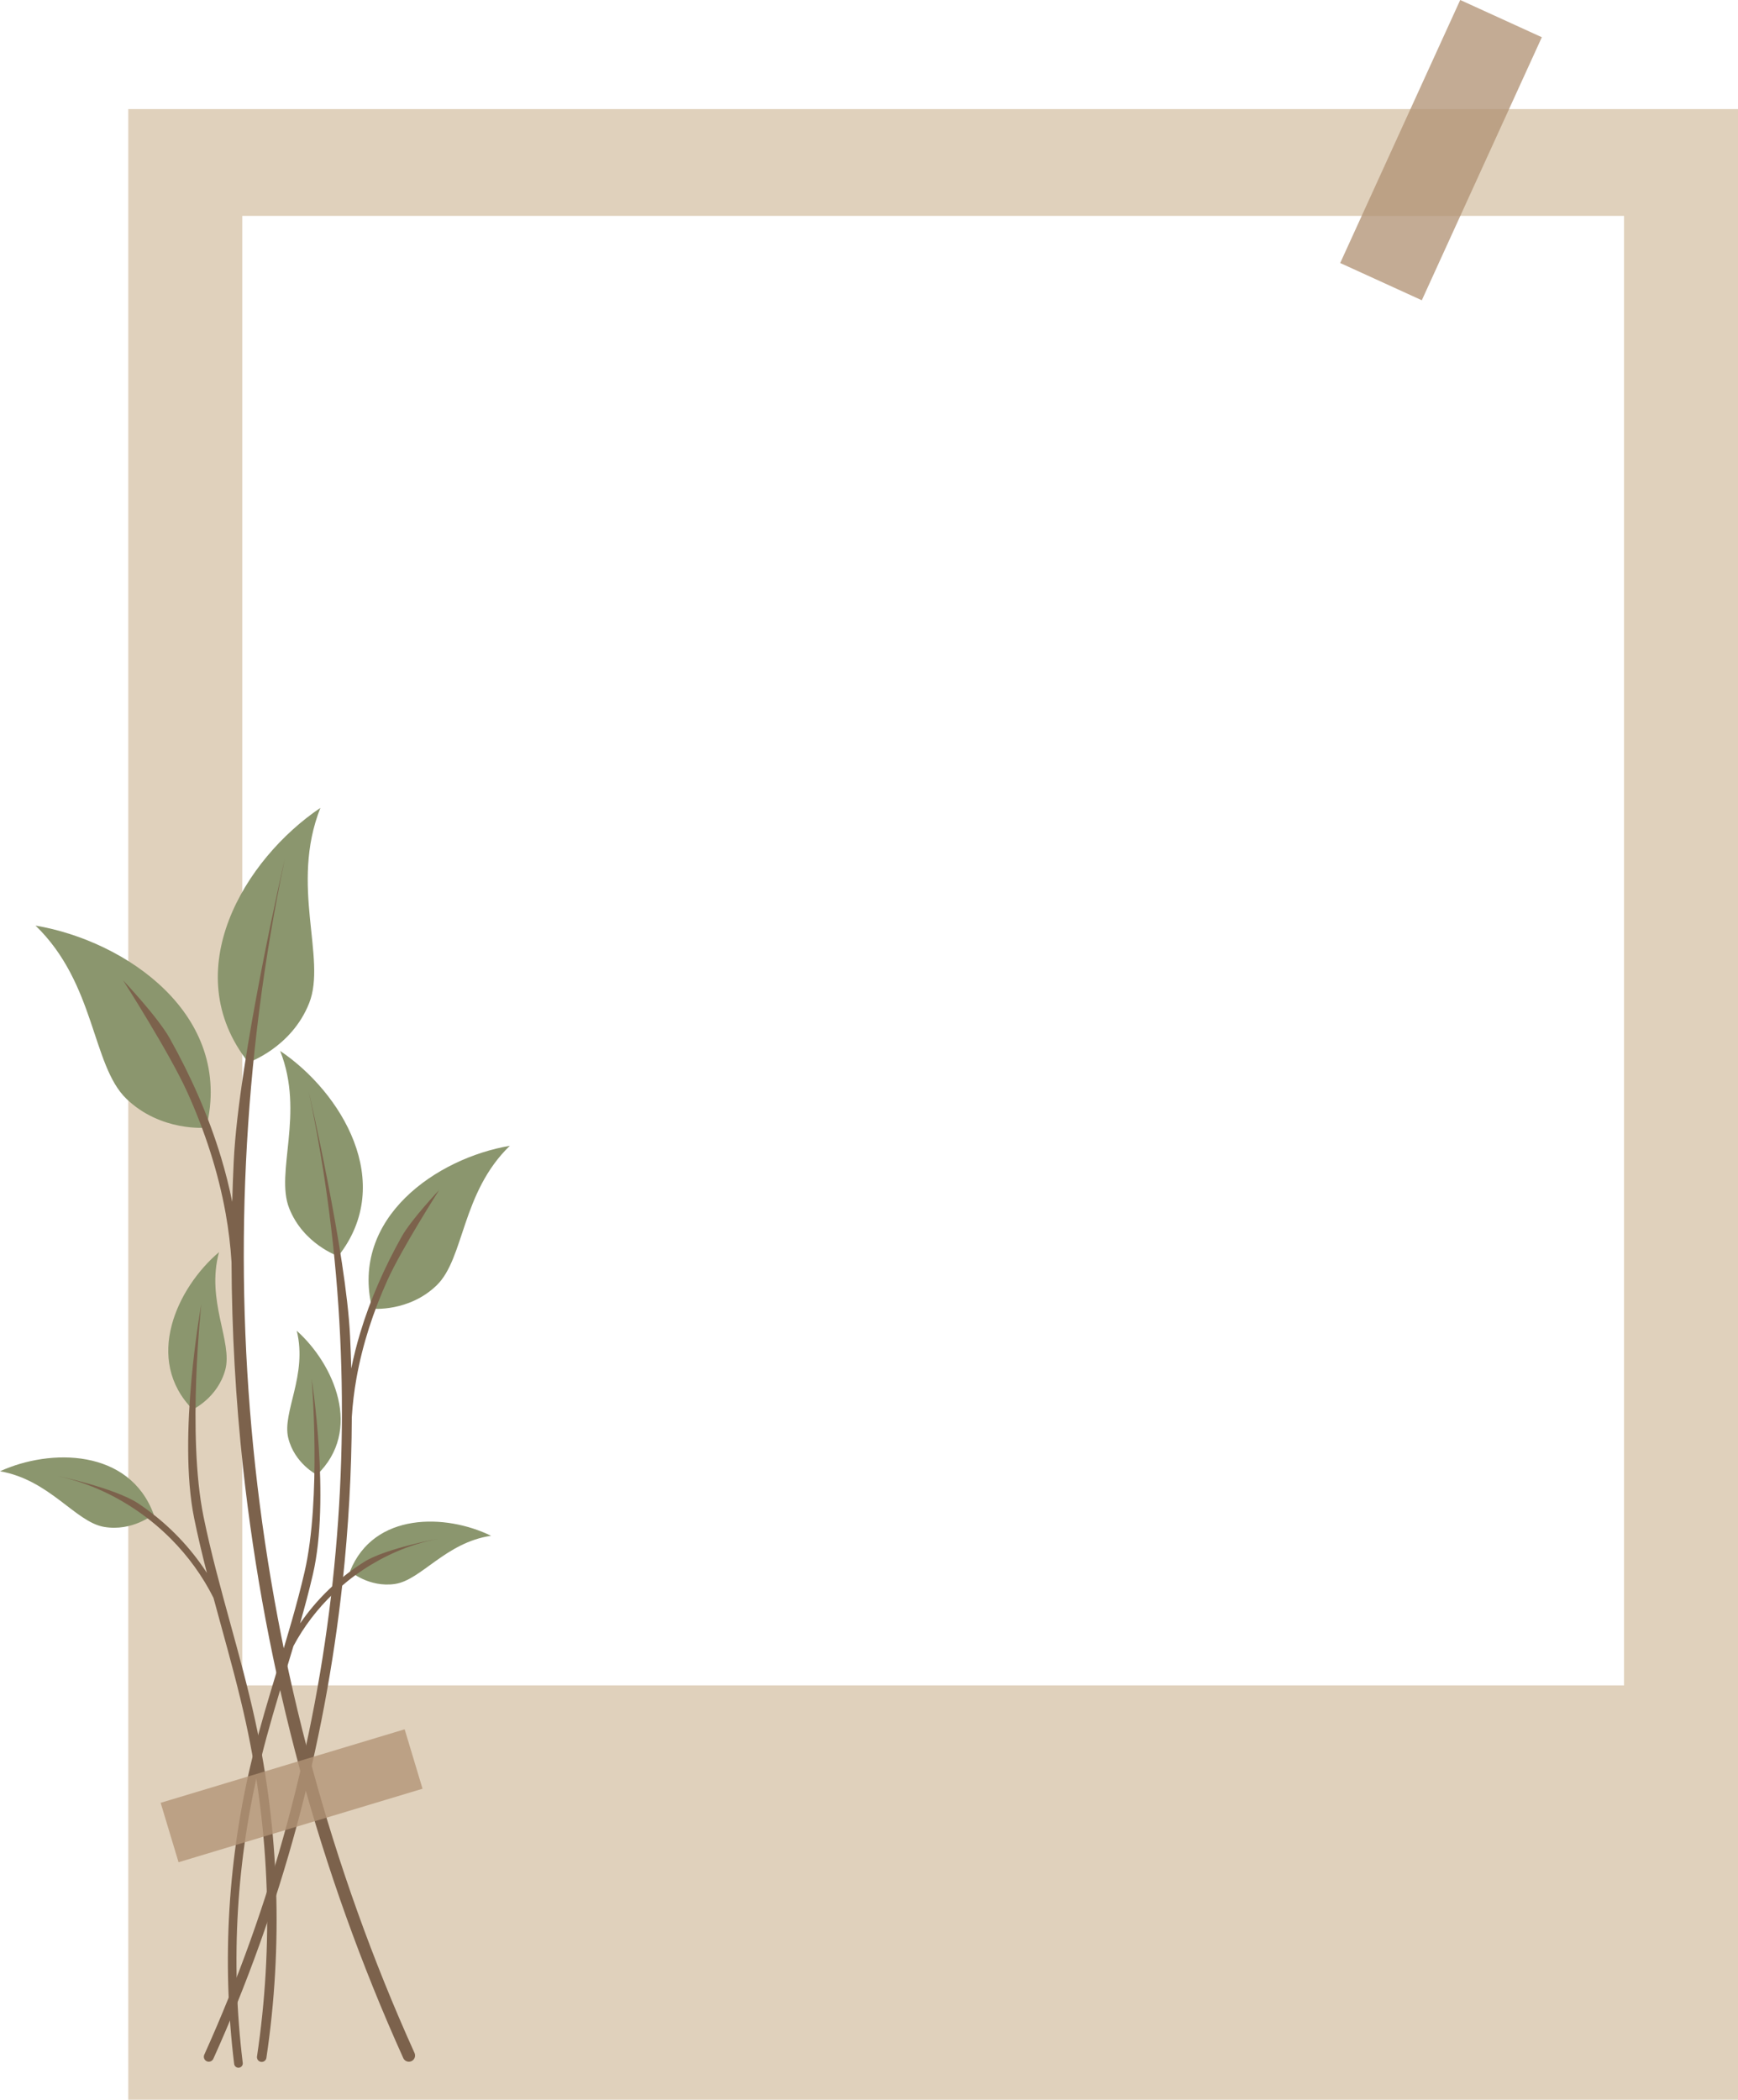 <?xml version="1.0" encoding="UTF-8"?>
<!DOCTYPE svg PUBLIC '-//W3C//DTD SVG 1.0//EN'
          'http://www.w3.org/TR/2001/REC-SVG-20010904/DTD/svg10.dtd'>
<svg height="2732.3" preserveAspectRatio="xMidYMid meet" version="1.0" viewBox="368.9 133.9 2262.1 2732.3" width="2262.1" xmlns="http://www.w3.org/2000/svg" xmlns:xlink="http://www.w3.org/1999/xlink" zoomAndPan="magnify"
><g
  ><g id="change1_1"
    ><path d="M535.85,275.85v2590.32h2095.22V275.85H535.85z M2482.69,2326.98H684.22V414.81h1798.47V2326.98z" fill="#e0d1bc"
    /></g
    ><g
    ><g id="change2_1"
      ><path d="M824.48,2178.48c0,0,24.54,21.53,58.55,16.54c34.02-4.99,65.85-54.02,124.99-62.69 C949.28,2103.53,855.4,2101.25,824.48,2178.48z" fill="#8b966e"
      /></g
      ><g id="change2_2"
      ><path d="M781.39,2053.03c0,0-29.17-14.65-37.34-48.04s25.31-81.33,11.11-139.39 C803.94,1909.22,841.34,1995.36,781.39,2053.03z" fill="#8b966e"
      /></g
      ><g id="change2_3"
      ><path d="M637.36,1601.27c0,0-59.1,5.77-104.06-37.69c-44.96-43.46-39.97-149.69-118.14-225.24 C532.52,1358.11,673.64,1454.37,637.36,1601.27z" fill="#8b966e"
      /></g
      ><g id="change2_4"
      ><path d="M692.14,1516.41c0,0,56.2-19.16,79.2-77.31c23-58.15-25.43-152.83,14.56-253.93 C687.18,1251.66,598.42,1397.61,692.14,1516.41z" fill="#8b966e"
      /></g
      ><g id="change3_1"
      ><path d="M842.81,2166.33c-28.64,18.08-53.98,41.17-74.61,68.02c-3.03,3.94-5.95,7.97-8.76,12.07 c6.07-21.29,11.82-42.77,16.8-64.28c22.67-97.82-1.7-254.08-1.7-254.08s12.96,155.57-9.28,251.54 c-9.89,42.67-22.85,85.38-35.38,126.69c-11.26,37.11-22.9,75.48-32.33,113.83c-15.94,64.82-26.05,131.65-30.06,198.65 c-4.01,66.99-1.93,134.56,6.17,200.81c0.35,2.86,2.78,4.95,5.59,4.95c0.23,0,0.46-0.01,0.69-0.04c3.09-0.38,5.29-3.19,4.91-6.28 c-16.22-132.62-8.26-265.65,23.64-395.4c9.36-38.06,20.96-76.29,32.17-113.25c3.39-11.17,6.81-22.44,10.19-33.79 c13.61-25.47,31.33-48.61,52.26-68.56c23.86-22.75,51.74-41.24,82.01-54.32c17.08-7.39,34.99-12.89,53.24-16.52 C943.35,2135.38,871.35,2148.31,842.81,2166.33z" fill="#7c624c"
      /></g
      ><g id="change2_5"
      ><path d="M568.87,2104.31c0,0-27.53,22.89-64.69,16.44s-70.64-61.15-135.24-72.37 C434.2,2018.49,537.22,2018.72,568.87,2104.31z" fill="#8b966e"
      /></g
      ><g id="change2_6"
      ><path d="M619.77,1967.99c0,0,32.42-15.21,42.34-51.6s-25.39-89.92-8.13-153.17 C599.22,1809.63,555.71,1903,619.77,1967.99z" fill="#8b966e"
      /></g
      ><g id="change3_2"
      ><path d="M549.12,2090.44c30.88,20.66,58,46.71,79.84,76.76c3.21,4.41,6.29,8.91,9.25,13.49 c-6.04-23.52-11.72-47.24-16.56-70.98c-22.02-107.93,9.25-278.58,9.25-278.58s-18.73,170.22,2.87,276.1 c9.6,47.07,22.58,94.29,35.12,139.96c11.27,41.02,22.92,83.43,32.15,125.77c15.6,71.54,24.74,145.13,27.19,218.71 c2.45,73.58-1.79,147.61-12.6,220.03c-0.47,3.12-3.19,5.35-6.27,5.27c-0.25-0.01-0.5-0.03-0.76-0.07c-3.38-0.5-5.71-3.65-5.2-7.03 c21.64-144.96,16.78-291.07-14.44-434.28c-9.16-42.01-20.76-84.26-31.99-125.12c-3.39-12.34-6.81-24.8-10.19-37.34 c-14.18-28.33-32.95-54.21-55.32-76.7c-25.51-25.65-55.54-46.72-88.35-61.95c-18.52-8.6-38-15.15-57.9-19.66 C439.78,2053.59,518.35,2069.86,549.12,2090.44z" fill="#7c624c"
      /></g
      ><g id="change3_3"
      ><path d="M908.43,2805.35c-218.14-482.79-278.18-1034.19-169.06-1552.62c0.91-4.34-59.92,259.07-66.27,392.51 c-0.83,17.5-1.48,35.03-1.95,52.59c-3.9-19.36-8.73-38.54-14.42-57.45c-16.29-54.12-39.37-106.14-66.96-155.42 c-15.58-27.84-60.61-75.34-60.61-75.34s60.35,94.31,83.41,145.27c22.88,50.56,40.34,103.76,50.12,158.43 c3.73,20.82,6.26,41.83,7.56,62.93c0.36,89.39,5.38,179.05,15.05,267.87c14.41,132.31,39.28,264.25,73.92,392.17 c34.92,128.95,80.19,255.34,134.56,375.67c1.34,2.97,4.26,4.73,7.33,4.73c1.11,0,2.23-0.23,3.3-0.71 C908.46,2814.15,910.25,2809.39,908.43,2805.35z" fill="#7c624c"
      /></g
      ><g id="change2_7"
      ><path d="M853.31,1836.86c0,0,47.64,4.65,83.89-30.39s32.22-120.67,95.24-181.58 C937.82,1640.83,824.05,1718.43,853.31,1836.86z" fill="#8b966e"
      /></g
      ><g id="change2_8"
      ><path d="M809.14,1768.45c0,0-45.31-15.44-63.85-62.32s20.5-123.21-11.74-204.71 C813.14,1555.02,884.69,1672.68,809.14,1768.45z" fill="#8b966e"
      /></g
      ><g id="change3_4"
      ><path d="M634.78,2807.55c175.85-389.21,224.26-833.73,136.29-1251.67c-0.74-3.5,48.31,208.86,53.43,316.43 c0.67,14.11,1.19,28.24,1.57,42.4c3.14-15.61,7.04-31.07,11.63-46.31c13.13-43.63,31.74-85.56,53.98-125.29 c12.56-22.45,48.86-60.74,48.86-60.74s-48.66,76.03-67.25,117.12c-18.44,40.76-32.52,83.65-40.41,127.72 c-3,16.78-5.04,33.72-6.09,50.73c-0.29,72.06-4.34,144.35-12.14,215.94c-11.61,106.66-31.66,213.03-59.59,316.15 c-28.15,103.95-64.65,205.85-108.48,302.85c-1.08,2.39-3.44,3.81-5.91,3.81c-0.89,0-1.8-0.18-2.66-0.58 C634.75,2814.64,633.3,2810.81,634.78,2807.55z" fill="#7c624c"
      /></g
    ></g
    ><g id="change4_1"
    ><path d="M582.61 2430.28H914.28V2511.04H582.61z" fill="#b29376" opacity=".78" transform="rotate(-16.764 748.362 2470.684)"
    /></g
    ><g id="change4_2"
    ><path d="M2056.34 270.83H2432.58V387.59H2056.34z" fill="#b29376" opacity=".78" transform="rotate(-65.467 2244.493 329.231)"
    /></g
  ></g
></svg
>

